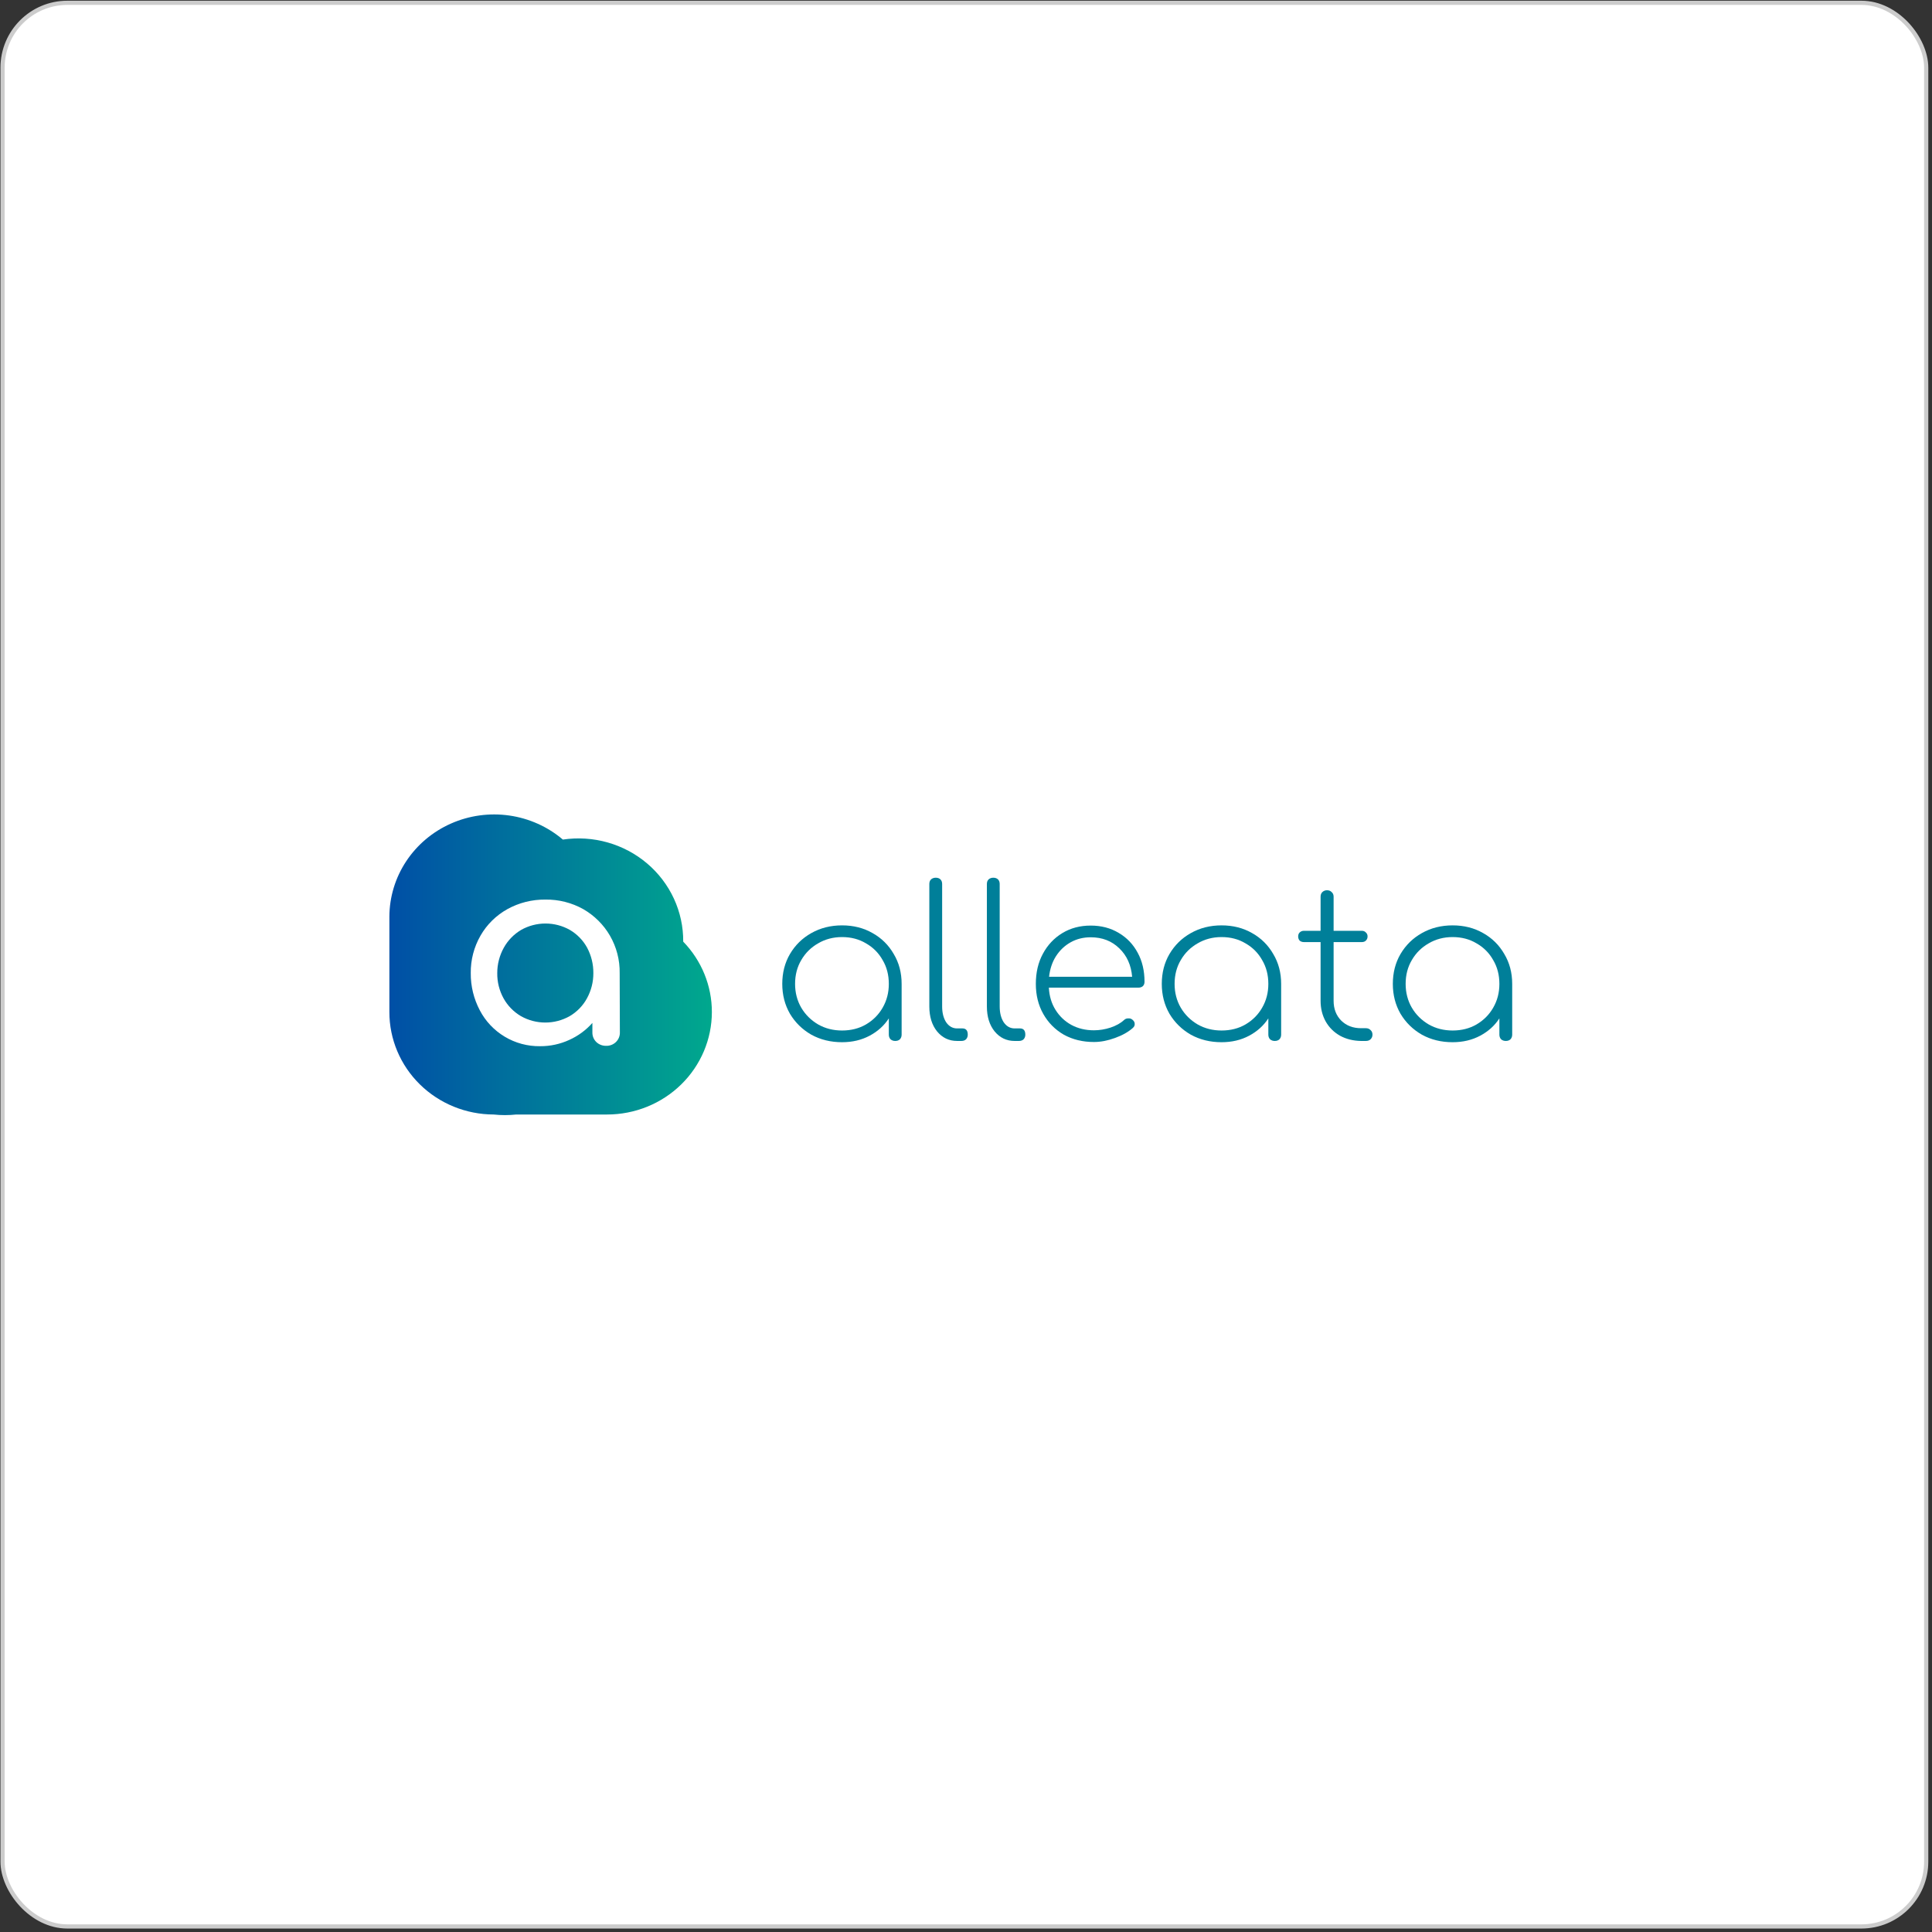 <svg width="462" height="462" viewBox="0 0 462 462" fill="none" xmlns="http://www.w3.org/2000/svg">
<rect x="0" y="0" width="462" height="462" fill="#333333" stroke="none"/>
<rect x="0.613" y="0.674" width="460" height="460" rx="15.5" fill="white"/>
<rect x="0.613" y="0.674" width="460" height="460" rx="15.5" stroke="#CCCCCC"/>
<g clip-path="url(#clip0_1333_2170)">
<path d="M201.362 249.224C198.638 249.224 196.187 248.624 194.009 247.424C191.864 246.191 190.162 244.525 188.903 242.426C187.677 240.294 187.064 237.911 187.064 235.279C187.064 232.613 187.677 230.23 188.903 228.131C190.162 225.999 191.864 224.333 194.009 223.133C196.187 221.9 198.638 221.284 201.362 221.284C204.085 221.284 206.519 221.9 208.663 223.133C210.808 224.333 212.493 225.999 213.719 228.131C214.978 230.23 215.608 232.613 215.608 235.279V247.424C215.608 247.857 215.472 248.224 215.199 248.524C214.927 248.79 214.553 248.924 214.076 248.924C213.633 248.924 213.259 248.79 212.953 248.524C212.68 248.224 212.544 247.857 212.544 247.424V243.526C211.421 245.258 209.889 246.641 207.949 247.674C206.008 248.707 203.813 249.224 201.362 249.224ZM201.362 246.425C203.506 246.425 205.413 245.942 207.081 244.975C208.783 243.976 210.11 242.643 211.063 240.977C212.051 239.277 212.544 237.378 212.544 235.279C212.544 233.146 212.051 231.247 211.063 229.581C210.11 227.881 208.783 226.548 207.081 225.582C205.413 224.582 203.506 224.083 201.362 224.083C199.251 224.083 197.345 224.582 195.643 225.582C193.941 226.548 192.596 227.881 191.609 229.581C190.622 231.247 190.128 233.146 190.128 235.279C190.128 237.378 190.622 239.277 191.609 240.977C192.596 242.643 193.941 243.976 195.643 244.975C197.345 245.942 199.251 246.425 201.362 246.425Z" fill="#007F99"/>
<path d="M228.869 248.924C226.929 248.924 225.329 248.157 224.069 246.625C222.844 245.092 222.231 243.109 222.231 240.677V211.387C222.231 210.921 222.367 210.554 222.64 210.288C222.946 210.021 223.32 209.888 223.763 209.888C224.239 209.888 224.614 210.021 224.886 210.288C225.159 210.554 225.295 210.921 225.295 211.387V240.677C225.295 242.21 225.618 243.476 226.265 244.475C226.946 245.442 227.814 245.925 228.869 245.925H230.146C230.997 245.925 231.422 246.425 231.422 247.424C231.422 247.857 231.286 248.224 231.014 248.524C230.741 248.79 230.367 248.924 229.89 248.924H228.869Z" fill="#007F99"/>
<path d="M242.632 248.924C240.691 248.924 239.091 248.157 237.832 246.625C236.606 245.092 235.994 243.109 235.994 240.677V211.387C235.994 210.921 236.13 210.554 236.402 210.288C236.709 210.021 237.083 209.888 237.526 209.888C238.002 209.888 238.377 210.021 238.649 210.288C238.921 210.554 239.057 210.921 239.057 211.387V240.677C239.057 242.21 239.381 243.476 240.028 244.475C240.708 245.442 241.576 245.925 242.632 245.925H243.908C244.759 245.925 245.185 246.425 245.185 247.424C245.185 247.857 245.049 248.224 244.776 248.524C244.504 248.79 244.129 248.924 243.653 248.924H242.632Z" fill="#007F99"/>
<path d="M261.589 249.174C258.899 249.174 256.5 248.591 254.389 247.424C252.312 246.225 250.678 244.575 249.487 242.476C248.296 240.377 247.7 237.978 247.7 235.279C247.7 232.546 248.262 230.147 249.385 228.081C250.508 225.982 252.057 224.333 254.032 223.133C256.006 221.933 258.27 221.334 260.823 221.334C263.342 221.334 265.571 221.917 267.512 223.083C269.452 224.216 270.967 225.799 272.056 227.831C273.146 229.831 273.69 232.146 273.69 234.779C273.69 235.212 273.554 235.562 273.282 235.828C273.009 236.062 272.652 236.178 272.209 236.178H250.815C250.917 238.178 251.444 239.944 252.398 241.476C253.351 243.009 254.61 244.209 256.176 245.075C257.776 245.942 259.58 246.375 261.589 246.375C262.916 246.375 264.244 246.158 265.571 245.725C266.933 245.258 268.005 244.659 268.788 243.926C269.061 243.659 269.384 243.526 269.758 243.526C270.167 243.492 270.507 243.592 270.78 243.826C271.154 244.125 271.341 244.459 271.341 244.825C271.375 245.192 271.222 245.525 270.882 245.825C269.793 246.791 268.363 247.591 266.593 248.224C264.857 248.857 263.189 249.174 261.589 249.174ZM260.823 224.133C259.053 224.133 257.453 224.532 256.023 225.332C254.593 226.132 253.419 227.248 252.5 228.681C251.615 230.08 251.07 231.713 250.866 233.579H270.729C270.49 230.78 269.469 228.514 267.665 226.782C265.861 225.016 263.58 224.133 260.823 224.133Z" fill="#007F99"/>
<path d="M292.115 249.224C289.392 249.224 286.941 248.624 284.763 247.424C282.618 246.191 280.916 244.525 279.656 242.426C278.431 240.294 277.818 237.911 277.818 235.279C277.818 232.613 278.431 230.23 279.656 228.131C280.916 225.999 282.618 224.333 284.763 223.133C286.941 221.9 289.392 221.284 292.115 221.284C294.839 221.284 297.273 221.9 299.417 223.133C301.562 224.333 303.247 225.999 304.472 228.131C305.732 230.23 306.362 232.613 306.362 235.279V247.424C306.362 247.857 306.225 248.224 305.953 248.524C305.681 248.79 305.306 248.924 304.83 248.924C304.387 248.924 304.013 248.79 303.706 248.524C303.434 248.224 303.298 247.857 303.298 247.424V243.526C302.174 245.258 300.643 246.641 298.702 247.674C296.762 248.707 294.566 249.224 292.115 249.224ZM292.115 246.425C294.26 246.425 296.166 245.942 297.834 244.975C299.536 243.976 300.864 242.643 301.817 240.977C302.804 239.277 303.298 237.378 303.298 235.279C303.298 233.146 302.804 231.247 301.817 229.581C300.864 227.881 299.536 226.548 297.834 225.582C296.166 224.582 294.26 224.083 292.115 224.083C290.005 224.083 288.099 224.582 286.397 225.582C284.694 226.548 283.35 227.881 282.363 229.581C281.375 231.247 280.882 233.146 280.882 235.279C280.882 237.378 281.375 239.277 282.363 240.977C283.35 242.643 284.694 243.976 286.397 244.975C288.099 245.942 290.005 246.425 292.115 246.425Z" fill="#007F99"/>
<path d="M325.444 248.924C323.571 248.89 321.903 248.474 320.44 247.674C318.976 246.841 317.836 245.708 317.019 244.275C316.202 242.809 315.793 241.16 315.793 239.327V225.282H311.81C311.402 225.282 311.061 225.166 310.789 224.932C310.551 224.666 310.432 224.333 310.432 223.933C310.432 223.533 310.551 223.216 310.789 222.983C311.061 222.716 311.402 222.583 311.81 222.583H315.793V214.436C315.793 213.97 315.929 213.603 316.202 213.336C316.508 213.037 316.882 212.887 317.325 212.887C317.802 212.887 318.176 213.037 318.448 213.336C318.755 213.603 318.908 213.97 318.908 214.436V222.583H325.648C326.056 222.583 326.38 222.716 326.618 222.983C326.89 223.216 327.027 223.533 327.027 223.933C327.027 224.333 326.89 224.666 326.618 224.932C326.38 225.166 326.056 225.282 325.648 225.282H318.908V239.327C318.908 241.26 319.521 242.843 320.746 244.076C321.972 245.275 323.554 245.875 325.495 245.875H326.618C327.095 245.875 327.469 246.025 327.742 246.325C328.048 246.591 328.201 246.958 328.201 247.424C328.201 247.857 328.048 248.224 327.742 248.524C327.469 248.79 327.095 248.924 326.618 248.924H325.444Z" fill="#007F99"/>
<path d="M347.365 249.224C344.642 249.224 342.191 248.624 340.013 247.424C337.868 246.191 336.166 244.525 334.906 242.426C333.681 240.294 333.068 237.911 333.068 235.279C333.068 232.613 333.681 230.23 334.906 228.131C336.166 225.999 337.868 224.333 340.013 223.133C342.191 221.9 344.642 221.284 347.365 221.284C350.089 221.284 352.523 221.9 354.667 223.133C356.812 224.333 358.497 225.999 359.722 228.131C360.982 230.23 361.612 232.613 361.612 235.279V247.424C361.612 247.857 361.475 248.224 361.203 248.524C360.931 248.79 360.556 248.924 360.08 248.924C359.637 248.924 359.263 248.79 358.956 248.524C358.684 248.224 358.548 247.857 358.548 247.424V243.526C357.425 245.258 355.893 246.641 353.952 247.674C352.012 248.707 349.816 249.224 347.365 249.224ZM347.365 246.425C349.51 246.425 351.416 245.942 353.084 244.975C354.786 243.976 356.114 242.643 357.067 240.977C358.054 239.277 358.548 237.378 358.548 235.279C358.548 233.146 358.054 231.247 357.067 229.581C356.114 227.881 354.786 226.548 353.084 225.582C351.416 224.582 349.51 224.083 347.365 224.083C345.255 224.083 343.349 224.582 341.647 225.582C339.945 226.548 338.6 227.881 337.613 229.581C336.626 231.247 336.132 233.146 336.132 235.279C336.132 237.378 336.626 239.277 337.613 240.977C338.6 242.643 339.945 243.976 341.647 244.975C343.349 245.942 345.255 246.425 347.365 246.425Z" fill="#007F99"/>
<path fill-rule="evenodd" clip-rule="evenodd" d="M161.156 214.897C162.647 218.126 163.406 221.633 163.378 225.176C167.784 229.72 170.238 235.748 170.23 242.012C170.224 248.512 167.581 254.744 162.884 259.338C158.186 263.932 151.817 266.513 145.177 266.513H123.457C121.66 266.707 119.847 266.707 118.05 266.513C111.426 266.495 105.08 263.905 100.405 259.311C95.729 254.718 93.107 248.496 93.113 242.012V219.2C93.129 214.503 94.523 209.909 97.128 205.965C99.734 202.02 103.441 198.891 107.811 196.95C112.18 195.008 117.027 194.336 121.776 195.013C126.524 195.689 130.974 197.687 134.596 200.767C138.176 200.236 141.83 200.471 145.308 201.456C148.785 202.441 152.003 204.153 154.739 206.473C157.475 208.794 159.664 211.668 161.156 214.897ZM148.011 248.107C148.172 247.706 148.246 247.278 148.23 246.848L148.183 232.705C148.235 229.566 147.431 226.471 145.853 223.739C144.331 221.113 142.128 218.925 139.467 217.397C136.715 215.86 133.593 215.072 130.425 215.116C127.243 215.081 124.108 215.868 121.336 217.397C118.641 218.898 116.417 221.091 114.904 223.739C113.335 226.475 112.531 229.568 112.573 232.705C112.544 235.799 113.288 238.853 114.74 241.601C116.092 244.195 118.148 246.374 120.683 247.898C123.226 249.426 126.159 250.217 129.143 250.179C131.559 250.195 133.948 249.681 136.134 248.673C138.251 247.721 140.134 246.337 141.658 244.613V246.894C141.649 247.316 141.727 247.735 141.887 248.127C142.047 248.519 142.286 248.876 142.59 249.175C142.898 249.47 143.262 249.703 143.662 249.86C144.062 250.016 144.49 250.094 144.92 250.088C145.359 250.104 145.797 250.031 146.206 249.874C146.615 249.717 146.986 249.479 147.297 249.175C147.607 248.87 147.851 248.507 148.011 248.107ZM130.446 220.842C132.492 220.842 134.501 221.369 136.272 222.371C138.013 223.395 139.439 224.861 140.397 226.614C141.398 228.493 141.91 230.585 141.889 232.705C141.902 234.814 141.373 236.893 140.351 238.75C139.395 240.505 137.969 241.972 136.226 242.993C134.454 243.994 132.445 244.521 130.399 244.521C128.354 244.521 126.345 243.994 124.573 242.993C122.829 241.966 121.397 240.501 120.425 238.75C119.402 236.894 118.88 234.813 118.91 232.705C118.904 230.586 119.441 228.499 120.472 226.636C121.443 224.879 122.874 223.407 124.62 222.371C126.391 221.369 128.401 220.842 130.446 220.842Z" fill="url(#paint0_linear_1333_2170)"/>
</g>
<defs>
<linearGradient id="paint0_linear_1333_2170" x1="93.113" y1="230.674" x2="170.797" y2="230.674" gradientUnits="userSpaceOnUse">
<stop stop-color="#004FA6"/>
<stop offset="1" stop-color="#00A98D"/>
</linearGradient>
<clipPath id="clip0_1333_2170">
<rect width="275" height="73" fill="white" transform="translate(93.113 194.174)"/>
</clipPath>
</defs>
</svg>
